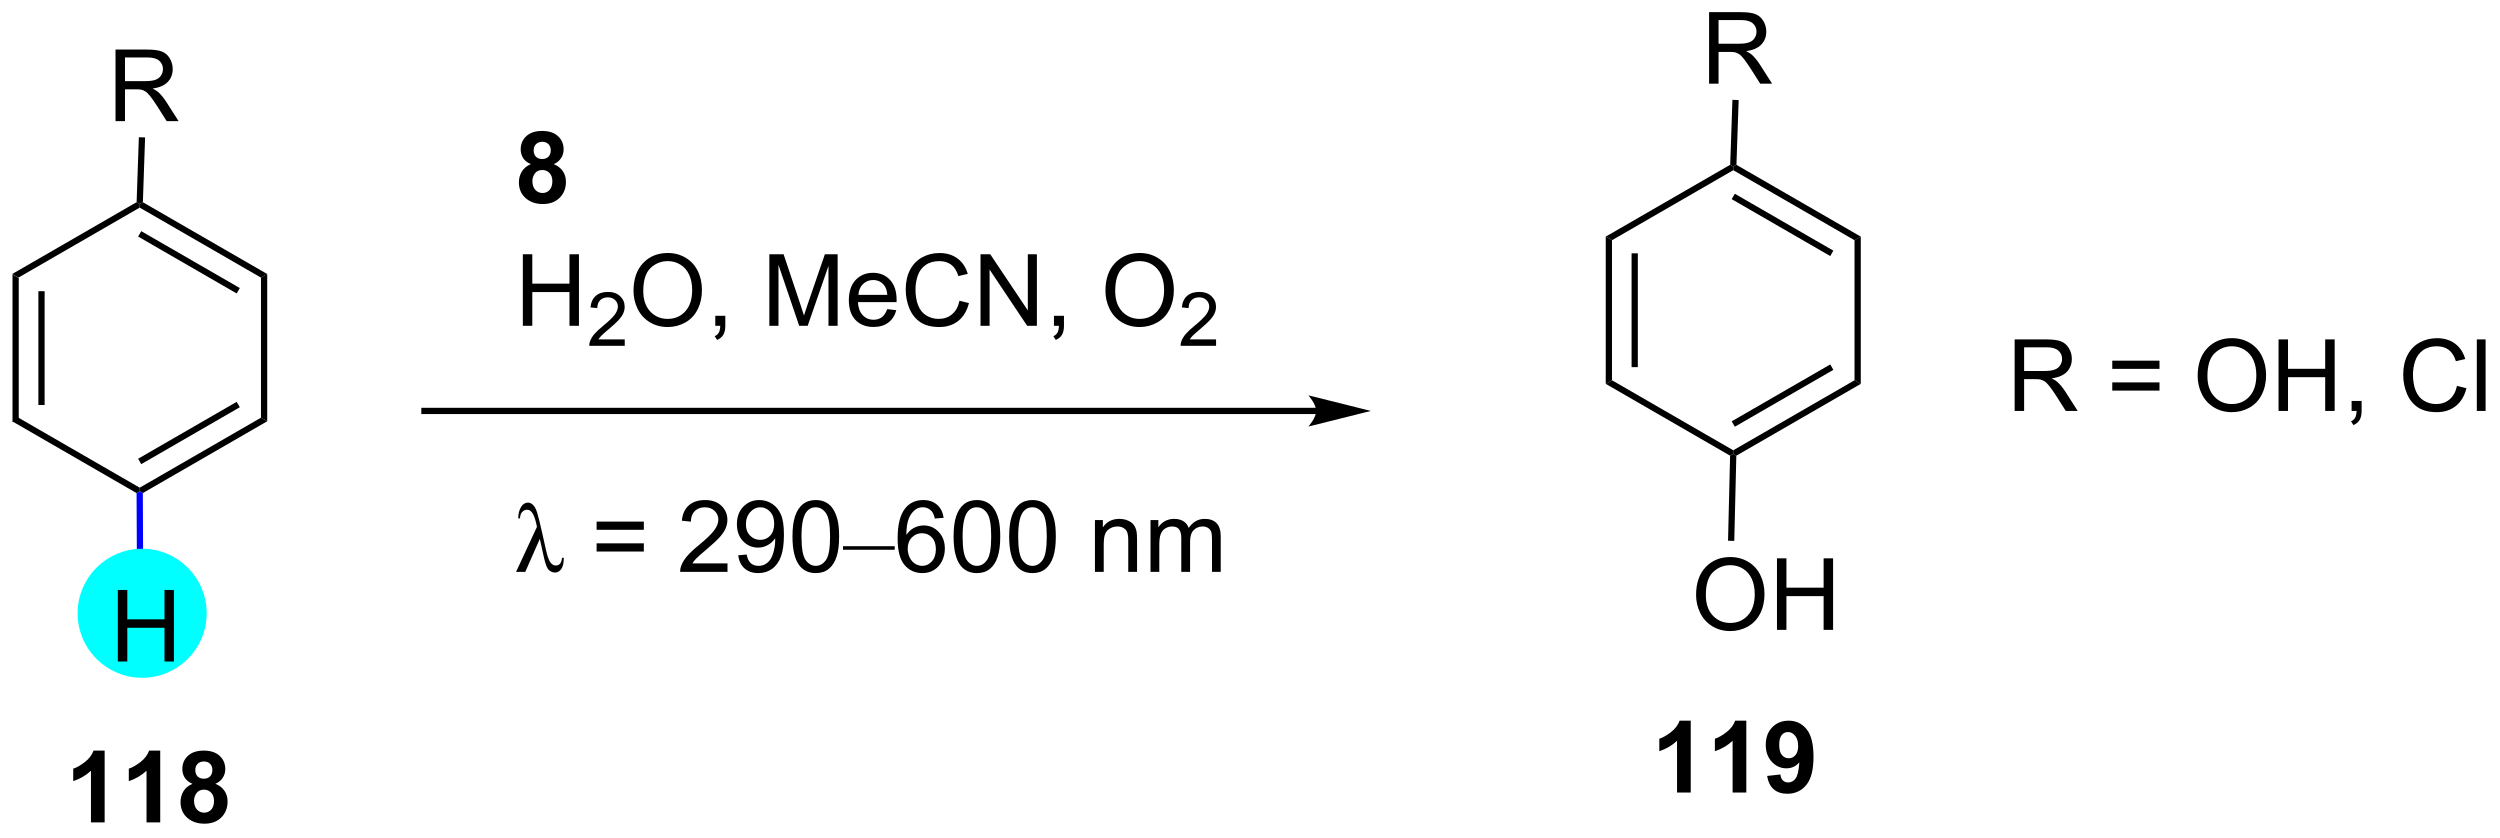 <?xml version="1.0" encoding="UTF-8"?>
<!DOCTYPE svg PUBLIC '-//W3C//DTD SVG 1.0//EN'
          'http://www.w3.org/TR/2001/REC-SVG-20010904/DTD/svg10.dtd'>
<svg stroke-dasharray="none" shape-rendering="auto" xmlns="http://www.w3.org/2000/svg" font-family="'Dialog'" text-rendering="auto" width="549" fill-opacity="1" color-interpolation="auto" color-rendering="auto" preserveAspectRatio="xMidYMid meet" font-size="12px" viewBox="0 0 549 184" fill="black" xmlns:xlink="http://www.w3.org/1999/xlink" stroke="black" image-rendering="auto" stroke-miterlimit="10" stroke-linecap="square" stroke-linejoin="miter" font-style="normal" stroke-width="1" height="184" stroke-dashoffset="0" font-weight="normal" stroke-opacity="1"
><!--Generated by the Batik Graphics2D SVG Generator--><defs id="genericDefs"
  /><g
  ><defs id="defs1"
    ><clipPath clipPathUnits="userSpaceOnUse" id="clipPath1"
      ><path d="M0.646 1.596 L206.328 1.596 L206.328 70.424 L0.646 70.424 L0.646 1.596 Z"
      /></clipPath
      ><clipPath clipPathUnits="userSpaceOnUse" id="clipPath2"
      ><path d="M73.768 63.999 L73.768 130.913 L273.731 130.913 L273.731 63.999 Z"
      /></clipPath
    ></defs
    ><g transform="scale(2.667,2.667) translate(-0.646,-1.596) matrix(1.029,0,0,1.029,-75.232,-64.234)"
    ><path d="M74.74 85.936 L75.24 86.224 L75.24 97.436 L74.74 97.724 ZM76.81 87.275 L76.81 96.385 L77.31 96.385 L77.31 87.275 Z" stroke="none" clip-path="url(#clipPath2)"
    /></g
    ><g transform="matrix(2.743,0,0,2.743,-202.341,-175.546)"
    ><path d="M74.74 97.724 L75.24 97.436 L84.95 103.041 L84.95 103.33 L84.7 103.475 Z" stroke="none" clip-path="url(#clipPath2)"
    /></g
    ><g transform="matrix(2.743,0,0,2.743,-202.341,-175.546)"
    ><path d="M85.2 103.474 L84.95 103.33 L84.95 103.041 L94.659 97.436 L95.159 97.724 ZM85.075 101.156 L92.964 96.601 L92.714 96.168 L84.825 100.723 Z" stroke="none" clip-path="url(#clipPath2)"
    /></g
    ><g transform="matrix(2.743,0,0,2.743,-202.341,-175.546)"
    ><path d="M95.159 97.724 L94.659 97.436 L94.659 86.224 L95.159 85.936 Z" stroke="none" clip-path="url(#clipPath2)"
    /></g
    ><g transform="matrix(2.743,0,0,2.743,-202.341,-175.546)"
    ><path d="M95.159 85.936 L94.659 86.224 L84.95 80.619 L84.95 80.33 L85.205 80.189 ZM92.964 87.058 L85.075 82.504 L84.825 82.937 L92.714 87.492 Z" stroke="none" clip-path="url(#clipPath2)"
    /></g
    ><g transform="matrix(2.743,0,0,2.743,-202.341,-175.546)"
    ><path d="M84.704 80.183 L84.95 80.33 L84.95 80.619 L75.24 86.224 L74.74 85.936 Z" stroke="none" clip-path="url(#clipPath2)"
    /></g
    ><g transform="matrix(2.743,0,0,2.743,-202.341,-175.546)"
    ><path d="M83.015 73.693 L83.015 67.966 L85.554 67.966 Q86.32 67.966 86.718 68.12 Q87.117 68.273 87.354 68.664 Q87.593 69.055 87.593 69.529 Q87.593 70.138 87.198 70.557 Q86.804 70.974 85.979 71.086 Q86.281 71.232 86.437 71.373 Q86.768 71.677 87.065 72.133 L88.062 73.693 L87.109 73.693 L86.351 72.5 Q86.018 71.984 85.802 71.711 Q85.588 71.438 85.419 71.328 Q85.25 71.219 85.073 71.177 Q84.945 71.148 84.651 71.148 L83.773 71.148 L83.773 73.693 L83.015 73.693 ZM83.773 70.492 L85.401 70.492 Q85.921 70.492 86.213 70.385 Q86.507 70.279 86.658 70.042 Q86.812 69.805 86.812 69.529 Q86.812 69.123 86.515 68.862 Q86.221 68.599 85.585 68.599 L83.773 68.599 L83.773 70.492 Z" stroke="none" clip-path="url(#clipPath2)"
    /></g
    ><g transform="matrix(2.743,0,0,2.743,-202.341,-175.546)"
    ><path d="M85.205 80.189 L84.95 80.33 L84.704 80.183 L84.883 74.984 L85.382 75.001 Z" stroke="none" clip-path="url(#clipPath2)"
    /></g
    ><g transform="matrix(2.743,0,0,2.743,-202.341,-175.546)"
    ><path d="M179.139 96.647 L107.746 96.647 L107.496 96.647 L107.496 97.147 L107.746 97.147 L179.139 97.147 L179.389 97.147 L179.389 96.647 L179.139 96.647 ZM183.514 96.897 L178.514 95.647 C178.514 95.647 179.139 96.35 179.139 96.897 C179.139 97.444 178.514 98.147 178.514 98.147 Z" stroke="none" clip-path="url(#clipPath2)"
    /></g
    ><g transform="matrix(2.743,0,0,2.743,-202.341,-175.546)"
    ><path d="M116.264 77.139 Q115.84 76.96 115.644 76.647 Q115.452 76.332 115.452 75.957 Q115.452 75.316 115.9 74.9 Q116.348 74.48 117.171 74.48 Q117.988 74.48 118.439 74.9 Q118.889 75.316 118.889 75.957 Q118.889 76.355 118.681 76.665 Q118.475 76.975 118.1 77.139 Q118.577 77.332 118.824 77.699 Q119.074 78.066 119.074 78.545 Q119.074 79.34 118.566 79.837 Q118.061 80.332 117.223 80.332 Q116.441 80.332 115.921 79.92 Q115.308 79.436 115.308 78.592 Q115.308 78.129 115.538 77.741 Q115.769 77.35 116.264 77.139 ZM116.491 76.035 Q116.491 76.363 116.676 76.548 Q116.863 76.73 117.171 76.73 Q117.483 76.73 117.671 76.545 Q117.858 76.358 117.858 76.03 Q117.858 75.722 117.673 75.538 Q117.488 75.35 117.183 75.35 Q116.866 75.35 116.678 75.538 Q116.491 75.725 116.491 76.035 ZM116.389 78.488 Q116.389 78.941 116.621 79.196 Q116.855 79.449 117.202 79.449 Q117.543 79.449 117.764 79.204 Q117.988 78.96 117.988 78.499 Q117.988 78.097 117.762 77.853 Q117.535 77.608 117.186 77.608 Q116.785 77.608 116.587 77.887 Q116.389 78.163 116.389 78.488 Z" stroke="none" clip-path="url(#clipPath2)"
    /></g
    ><g transform="matrix(2.743,0,0,2.743,-202.341,-175.546)"
    ><path d="M115.624 90.08 L115.624 84.354 L116.381 84.354 L116.381 86.705 L119.358 86.705 L119.358 84.354 L120.116 84.354 L120.116 90.08 L119.358 90.08 L119.358 87.38 L116.381 87.38 L116.381 90.08 L115.624 90.08 Z" stroke="none" clip-path="url(#clipPath2)"
    /></g
    ><g transform="matrix(2.743,0,0,2.743,-202.341,-175.546)"
    ><path d="M123.782 91.172 L123.782 91.68 L120.942 91.68 Q120.936 91.489 121.004 91.313 Q121.112 91.024 121.35 90.743 Q121.59 90.462 122.041 90.092 Q122.741 89.518 122.987 89.182 Q123.233 88.846 123.233 88.547 Q123.233 88.235 123.008 88.02 Q122.786 87.803 122.424 87.803 Q122.043 87.803 121.815 88.032 Q121.587 88.26 121.585 88.665 L121.041 88.61 Q121.098 88.003 121.462 87.686 Q121.825 87.368 122.436 87.368 Q123.055 87.368 123.415 87.712 Q123.776 88.053 123.776 88.559 Q123.776 88.817 123.671 89.067 Q123.565 89.315 123.319 89.591 Q123.075 89.866 122.506 90.346 Q122.032 90.745 121.897 90.887 Q121.762 91.03 121.674 91.172 L123.782 91.172 Z" stroke="none" clip-path="url(#clipPath2)"
    /></g
    ><g transform="matrix(2.743,0,0,2.743,-202.341,-175.546)"
    ><path d="M124.485 87.291 Q124.485 85.864 125.251 85.059 Q126.016 84.252 127.227 84.252 Q128.019 84.252 128.655 84.632 Q129.292 85.01 129.626 85.687 Q129.962 86.364 129.962 87.224 Q129.962 88.096 129.61 88.783 Q129.259 89.471 128.613 89.825 Q127.97 90.179 127.222 90.179 Q126.415 90.179 125.777 89.789 Q125.141 89.395 124.813 88.721 Q124.485 88.044 124.485 87.291 ZM125.266 87.302 Q125.266 88.338 125.821 88.934 Q126.378 89.528 127.22 89.528 Q128.074 89.528 128.626 88.927 Q129.18 88.325 129.18 87.221 Q129.18 86.52 128.944 86 Q128.707 85.479 128.251 85.192 Q127.798 84.903 127.23 84.903 Q126.425 84.903 125.845 85.458 Q125.266 86.01 125.266 87.302 ZM131.031 90.08 L131.031 89.278 L131.833 89.278 L131.833 90.08 Q131.833 90.523 131.677 90.794 Q131.52 91.065 131.179 91.213 L130.984 90.914 Q131.208 90.815 131.312 90.625 Q131.419 90.437 131.429 90.08 L131.031 90.08 ZM135.359 90.08 L135.359 84.354 L136.5 84.354 L137.856 88.408 Q138.044 88.974 138.13 89.255 Q138.226 88.942 138.434 88.338 L139.804 84.354 L140.825 84.354 L140.825 90.08 L140.093 90.08 L140.093 85.286 L138.429 90.08 L137.747 90.08 L136.091 85.205 L136.091 90.08 L135.359 90.08 ZM144.796 88.744 L145.523 88.833 Q145.351 89.471 144.885 89.823 Q144.421 90.174 143.7 90.174 Q142.789 90.174 142.255 89.614 Q141.724 89.052 141.724 88.041 Q141.724 86.994 142.263 86.416 Q142.802 85.838 143.661 85.838 Q144.492 85.838 145.018 86.406 Q145.546 86.971 145.546 87.997 Q145.546 88.059 145.544 88.184 L142.45 88.184 Q142.489 88.869 142.835 89.234 Q143.184 89.596 143.703 89.596 Q144.091 89.596 144.364 89.393 Q144.638 89.19 144.796 88.744 ZM142.489 87.606 L144.804 87.606 Q144.757 87.083 144.539 86.823 Q144.203 86.416 143.669 86.416 Q143.184 86.416 142.854 86.742 Q142.523 87.065 142.489 87.606 ZM150.582 88.073 L151.339 88.263 Q151.102 89.198 150.483 89.69 Q149.863 90.179 148.97 90.179 Q148.042 90.179 147.462 89.802 Q146.884 89.424 146.579 88.71 Q146.277 87.994 146.277 87.174 Q146.277 86.278 146.618 85.614 Q146.962 84.948 147.592 84.601 Q148.222 84.255 148.98 84.255 Q149.839 84.255 150.425 84.692 Q151.011 85.13 151.243 85.924 L150.496 86.099 Q150.298 85.474 149.917 85.19 Q149.54 84.903 148.964 84.903 Q148.305 84.903 147.86 85.221 Q147.417 85.536 147.238 86.07 Q147.058 86.604 147.058 87.169 Q147.058 87.901 147.272 88.445 Q147.485 88.989 147.933 89.26 Q148.384 89.528 148.907 89.528 Q149.542 89.528 149.983 89.161 Q150.425 88.794 150.582 88.073 ZM152.265 90.08 L152.265 84.354 L153.044 84.354 L156.052 88.849 L156.052 84.354 L156.778 84.354 L156.778 90.08 L156 90.08 L152.992 85.58 L152.992 90.08 L152.265 90.08 ZM158.144 90.08 L158.144 89.278 L158.946 89.278 L158.946 90.08 Q158.946 90.523 158.79 90.794 Q158.634 91.065 158.292 91.213 L158.097 90.914 Q158.321 90.815 158.425 90.625 Q158.532 90.437 158.542 90.08 L158.144 90.08 ZM162.267 87.291 Q162.267 85.864 163.032 85.059 Q163.798 84.252 165.009 84.252 Q165.8 84.252 166.436 84.632 Q167.074 85.01 167.407 85.687 Q167.743 86.364 167.743 87.224 Q167.743 88.096 167.392 88.783 Q167.04 89.471 166.394 89.825 Q165.751 90.179 165.003 90.179 Q164.196 90.179 163.558 89.789 Q162.923 89.395 162.595 88.721 Q162.267 88.044 162.267 87.291 ZM163.048 87.302 Q163.048 88.338 163.602 88.934 Q164.16 89.528 165.001 89.528 Q165.855 89.528 166.407 88.927 Q166.962 88.325 166.962 87.221 Q166.962 86.52 166.725 86 Q166.488 85.479 166.032 85.192 Q165.579 84.903 165.011 84.903 Q164.207 84.903 163.626 85.458 Q163.048 86.01 163.048 87.302 Z" stroke="none" clip-path="url(#clipPath2)"
    /></g
    ><g transform="matrix(2.743,0,0,2.743,-202.341,-175.546)"
    ><path d="M171.123 91.172 L171.123 91.68 L168.283 91.68 Q168.277 91.489 168.345 91.313 Q168.453 91.024 168.691 90.743 Q168.931 90.462 169.382 90.092 Q170.082 89.518 170.328 89.182 Q170.574 88.846 170.574 88.547 Q170.574 88.235 170.349 88.02 Q170.126 87.803 169.765 87.803 Q169.384 87.803 169.156 88.032 Q168.927 88.26 168.925 88.665 L168.382 88.61 Q168.439 88.003 168.802 87.686 Q169.166 87.368 169.777 87.368 Q170.396 87.368 170.755 87.712 Q171.117 88.053 171.117 88.559 Q171.117 88.817 171.011 89.067 Q170.906 89.315 170.66 89.591 Q170.416 89.866 169.847 90.346 Q169.373 90.745 169.238 90.887 Q169.103 91.03 169.015 91.172 L171.123 91.172 Z" stroke="none" clip-path="url(#clipPath2)"
    /></g
    ><g transform="matrix(2.743,0,0,2.743,-202.341,-175.546)"
    ><path d="M118.762 108.655 L118.902 108.655 Q118.902 109.272 118.699 109.554 Q118.499 109.835 118.199 109.835 Q117.952 109.835 117.725 109.65 Q117.499 109.463 117.319 108.655 L116.983 107.14 L115.819 109.78 L115.082 109.78 L116.754 106.179 Q116.621 105.478 116.433 105.142 Q116.246 104.806 115.967 104.806 Q115.746 104.806 115.579 104.978 Q115.413 105.147 115.394 105.502 L115.254 105.502 Q115.264 104.929 115.483 104.582 Q115.702 104.236 116.03 104.236 Q116.241 104.236 116.431 104.41 Q116.621 104.585 116.759 105.004 Q116.897 105.424 117.191 106.744 L117.467 107.983 Q117.637 108.752 117.822 109.012 Q118.006 109.272 118.264 109.272 Q118.702 109.272 118.762 108.655 Z" stroke="none" clip-path="url(#clipPath2)"
    /></g
    ><g transform="matrix(2.743,0,0,2.743,-202.341,-175.546)"
    ><path d="M125.311 106.413 L121.53 106.413 L121.53 105.757 L125.311 105.757 L125.311 106.413 ZM125.311 108.15 L121.53 108.15 L121.53 107.494 L125.311 107.494 L125.311 108.15 ZM132.008 109.103 L132.008 109.78 L128.221 109.78 Q128.214 109.525 128.305 109.291 Q128.448 108.905 128.766 108.53 Q129.086 108.155 129.687 107.663 Q130.62 106.897 130.948 106.45 Q131.276 106.002 131.276 105.603 Q131.276 105.186 130.976 104.9 Q130.68 104.611 130.198 104.611 Q129.69 104.611 129.385 104.916 Q129.081 105.22 129.078 105.76 L128.354 105.686 Q128.43 104.877 128.914 104.455 Q129.398 104.03 130.214 104.03 Q131.039 104.03 131.518 104.489 Q132 104.944 132 105.619 Q132 105.963 131.859 106.296 Q131.719 106.627 131.391 106.994 Q131.065 107.361 130.307 108.002 Q129.674 108.533 129.495 108.723 Q129.315 108.913 129.198 109.103 L132.008 109.103 ZM132.866 108.455 L133.543 108.392 Q133.629 108.869 133.871 109.085 Q134.113 109.299 134.491 109.299 Q134.816 109.299 135.059 109.15 Q135.303 109.002 135.46 108.754 Q135.616 108.507 135.72 108.085 Q135.827 107.663 135.827 107.226 Q135.827 107.179 135.824 107.085 Q135.613 107.421 135.246 107.629 Q134.881 107.838 134.457 107.838 Q133.746 107.838 133.254 107.322 Q132.762 106.806 132.762 105.963 Q132.762 105.093 133.275 104.561 Q133.788 104.03 134.561 104.03 Q135.121 104.03 135.582 104.332 Q136.046 104.632 136.285 105.189 Q136.527 105.744 136.527 106.799 Q136.527 107.897 136.288 108.549 Q136.051 109.197 135.579 109.538 Q135.108 109.879 134.475 109.879 Q133.803 109.879 133.376 109.507 Q132.952 109.132 132.866 108.455 ZM135.746 105.929 Q135.746 105.322 135.423 104.968 Q135.1 104.611 134.647 104.611 Q134.178 104.611 133.829 104.994 Q133.483 105.377 133.483 105.986 Q133.483 106.533 133.814 106.877 Q134.144 107.218 134.629 107.218 Q135.116 107.218 135.431 106.877 Q135.746 106.533 135.746 105.929 ZM137.211 106.955 Q137.211 105.939 137.419 105.322 Q137.627 104.702 138.039 104.366 Q138.453 104.03 139.078 104.03 Q139.539 104.03 139.885 104.215 Q140.234 104.4 140.461 104.752 Q140.687 105.101 140.815 105.603 Q140.945 106.103 140.945 106.955 Q140.945 107.963 140.737 108.582 Q140.531 109.202 140.117 109.541 Q139.706 109.879 139.078 109.879 Q138.25 109.879 137.776 109.283 Q137.211 108.569 137.211 106.955 ZM137.932 106.955 Q137.932 108.366 138.263 108.832 Q138.594 109.299 139.078 109.299 Q139.562 109.299 139.891 108.83 Q140.221 108.361 140.221 106.955 Q140.221 105.541 139.891 105.077 Q139.562 104.611 139.07 104.611 Q138.586 104.611 138.297 105.022 Q137.932 105.546 137.932 106.955 Z" stroke="none" clip-path="url(#clipPath2)"
    /></g
    ><g transform="matrix(2.743,0,0,2.743,-202.341,-175.546)"
    ><path d="M145.394 108.01 L141.256 108.01 L141.256 107.726 L145.394 107.726 L145.394 108.01 Z" stroke="none" clip-path="url(#clipPath2)"
    /></g
    ><g transform="matrix(2.743,0,0,2.743,-202.341,-175.546)"
    ><path d="M149.309 105.455 L148.608 105.51 Q148.514 105.095 148.342 104.908 Q148.059 104.608 147.639 104.608 Q147.303 104.608 147.051 104.796 Q146.717 105.038 146.525 105.504 Q146.334 105.968 146.327 106.827 Q146.582 106.439 146.949 106.252 Q147.316 106.064 147.717 106.064 Q148.421 106.064 148.915 106.582 Q149.41 107.101 149.41 107.921 Q149.41 108.46 149.176 108.924 Q148.944 109.385 148.538 109.632 Q148.131 109.879 147.616 109.879 Q146.738 109.879 146.184 109.233 Q145.629 108.585 145.629 107.101 Q145.629 105.439 146.241 104.686 Q146.777 104.03 147.684 104.03 Q148.358 104.03 148.79 104.41 Q149.222 104.788 149.309 105.455 ZM146.436 107.924 Q146.436 108.288 146.59 108.621 Q146.746 108.952 147.022 109.127 Q147.301 109.299 147.605 109.299 Q148.051 109.299 148.371 108.939 Q148.691 108.58 148.691 107.963 Q148.691 107.369 148.374 107.028 Q148.059 106.686 147.577 106.686 Q147.1 106.686 146.767 107.028 Q146.436 107.369 146.436 107.924 ZM150.109 106.955 Q150.109 105.939 150.318 105.322 Q150.526 104.702 150.937 104.366 Q151.351 104.03 151.976 104.03 Q152.437 104.03 152.784 104.215 Q153.133 104.4 153.359 104.752 Q153.586 105.101 153.713 105.603 Q153.844 106.103 153.844 106.955 Q153.844 107.963 153.635 108.582 Q153.43 109.202 153.016 109.541 Q152.604 109.879 151.976 109.879 Q151.148 109.879 150.674 109.283 Q150.109 108.569 150.109 106.955 ZM150.831 106.955 Q150.831 108.366 151.161 108.832 Q151.492 109.299 151.976 109.299 Q152.461 109.299 152.789 108.83 Q153.12 108.361 153.12 106.955 Q153.12 105.541 152.789 105.077 Q152.461 104.611 151.969 104.611 Q151.484 104.611 151.195 105.022 Q150.831 105.546 150.831 106.955 ZM154.559 106.955 Q154.559 105.939 154.767 105.322 Q154.975 104.702 155.387 104.366 Q155.801 104.03 156.426 104.03 Q156.887 104.03 157.233 104.215 Q157.582 104.4 157.809 104.752 Q158.035 105.101 158.163 105.603 Q158.293 106.103 158.293 106.955 Q158.293 107.963 158.084 108.582 Q157.879 109.202 157.465 109.541 Q157.053 109.879 156.426 109.879 Q155.597 109.879 155.124 109.283 Q154.559 108.569 154.559 106.955 ZM155.28 106.955 Q155.28 108.366 155.611 108.832 Q155.941 109.299 156.426 109.299 Q156.91 109.299 157.238 108.83 Q157.569 108.361 157.569 106.955 Q157.569 105.541 157.238 105.077 Q156.91 104.611 156.418 104.611 Q155.934 104.611 155.644 105.022 Q155.28 105.546 155.28 106.955 ZM161.426 109.78 L161.426 105.632 L162.059 105.632 L162.059 106.22 Q162.514 105.538 163.379 105.538 Q163.754 105.538 164.066 105.674 Q164.381 105.806 164.538 106.025 Q164.694 106.244 164.756 106.546 Q164.796 106.741 164.796 107.228 L164.796 109.78 L164.092 109.78 L164.092 107.257 Q164.092 106.827 164.009 106.614 Q163.928 106.4 163.72 106.275 Q163.512 106.147 163.23 106.147 Q162.78 106.147 162.454 106.434 Q162.129 106.718 162.129 107.515 L162.129 109.78 L161.426 109.78 ZM165.875 109.78 L165.875 105.632 L166.502 105.632 L166.502 106.213 Q166.698 105.908 167.021 105.723 Q167.346 105.538 167.76 105.538 Q168.221 105.538 168.516 105.731 Q168.812 105.921 168.932 106.265 Q169.424 105.538 170.213 105.538 Q170.831 105.538 171.161 105.879 Q171.495 106.22 171.495 106.931 L171.495 109.78 L170.797 109.78 L170.797 107.166 Q170.797 106.744 170.726 106.559 Q170.659 106.374 170.479 106.262 Q170.299 106.147 170.057 106.147 Q169.62 106.147 169.331 106.439 Q169.042 106.728 169.042 107.369 L169.042 109.78 L168.338 109.78 L168.338 107.085 Q168.338 106.616 168.167 106.382 Q167.995 106.147 167.604 106.147 Q167.307 106.147 167.055 106.304 Q166.805 106.46 166.69 106.762 Q166.578 107.061 166.578 107.627 L166.578 109.78 L165.875 109.78 Z" stroke="none" clip-path="url(#clipPath2)"
    /></g
    ><g transform="matrix(2.743,0,0,2.743,-202.341,-175.546)"
    ><path d="M202.319 82.941 L202.819 83.23 L202.819 94.441 L202.319 94.73 ZM204.388 84.28 L204.388 93.39 L204.888 93.39 L204.888 84.28 Z" stroke="none" clip-path="url(#clipPath2)"
    /></g
    ><g transform="matrix(2.743,0,0,2.743,-202.341,-175.546)"
    ><path d="M202.319 94.73 L202.819 94.441 L212.528 100.046 L212.528 100.335 L212.274 100.478 Z" stroke="none" clip-path="url(#clipPath2)"
    /></g
    ><g transform="matrix(2.743,0,0,2.743,-202.341,-175.546)"
    ><path d="M212.774 100.481 L212.528 100.335 L212.528 100.046 L222.237 94.441 L222.737 94.73 ZM212.653 98.161 L220.542 93.607 L220.292 93.174 L212.403 97.728 Z" stroke="none" clip-path="url(#clipPath2)"
    /></g
    ><g transform="matrix(2.743,0,0,2.743,-202.341,-175.546)"
    ><path d="M222.737 94.73 L222.237 94.441 L222.237 83.23 L222.737 82.941 Z" stroke="none" clip-path="url(#clipPath2)"
    /></g
    ><g transform="matrix(2.743,0,0,2.743,-202.341,-175.546)"
    ><path d="M222.737 82.941 L222.237 83.23 L212.528 77.624 L212.528 77.335 L212.783 77.194 ZM220.542 84.064 L212.653 79.509 L212.403 79.942 L220.292 84.497 Z" stroke="none" clip-path="url(#clipPath2)"
    /></g
    ><g transform="matrix(2.743,0,0,2.743,-202.341,-175.546)"
    ><path d="M212.283 77.188 L212.528 77.335 L212.528 77.624 L202.819 83.23 L202.319 82.941 Z" stroke="none" clip-path="url(#clipPath2)"
    /></g
    ><g transform="matrix(2.743,0,0,2.743,-202.341,-175.546)"
    ><path d="M210.593 70.698 L210.593 64.971 L213.132 64.971 Q213.898 64.971 214.297 65.125 Q214.695 65.279 214.932 65.669 Q215.172 66.06 215.172 66.534 Q215.172 67.143 214.776 67.563 Q214.382 67.979 213.557 68.091 Q213.859 68.237 214.015 68.378 Q214.346 68.682 214.643 69.138 L215.64 70.698 L214.687 70.698 L213.929 69.505 Q213.596 68.99 213.38 68.716 Q213.166 68.443 212.997 68.333 Q212.828 68.224 212.651 68.182 Q212.523 68.154 212.229 68.154 L211.351 68.154 L211.351 70.698 L210.593 70.698 ZM211.351 67.498 L212.979 67.498 Q213.5 67.498 213.791 67.391 Q214.086 67.284 214.237 67.047 Q214.39 66.81 214.39 66.534 Q214.39 66.128 214.093 65.867 Q213.799 65.604 213.164 65.604 L211.351 65.604 L211.351 67.498 Z" stroke="none" clip-path="url(#clipPath2)"
    /></g
    ><g transform="matrix(2.743,0,0,2.743,-202.341,-175.546)"
    ><path d="M212.783 77.194 L212.528 77.335 L212.283 77.188 L212.461 71.989 L212.961 72.007 Z" stroke="none" clip-path="url(#clipPath2)"
    /></g
    ><g transform="matrix(2.743,0,0,2.743,-202.341,-175.546)"
    ><path d="M209.552 111.633 Q209.552 110.206 210.318 109.401 Q211.083 108.594 212.294 108.594 Q213.086 108.594 213.721 108.974 Q214.359 109.352 214.693 110.029 Q215.029 110.706 215.029 111.565 Q215.029 112.438 214.677 113.125 Q214.326 113.813 213.68 114.167 Q213.037 114.521 212.289 114.521 Q211.482 114.521 210.844 114.13 Q210.208 113.737 209.88 113.063 Q209.552 112.385 209.552 111.633 ZM210.333 111.643 Q210.333 112.68 210.888 113.276 Q211.445 113.87 212.287 113.87 Q213.141 113.87 213.693 113.268 Q214.248 112.667 214.248 111.563 Q214.248 110.862 214.011 110.341 Q213.774 109.82 213.318 109.534 Q212.865 109.245 212.297 109.245 Q211.492 109.245 210.912 109.8 Q210.333 110.352 210.333 111.643 ZM216.028 114.422 L216.028 108.695 L216.785 108.695 L216.785 111.047 L219.762 111.047 L219.762 108.695 L220.52 108.695 L220.52 114.422 L219.762 114.422 L219.762 111.722 L216.785 111.722 L216.785 114.422 L216.028 114.422 Z" stroke="none" clip-path="url(#clipPath2)"
    /></g
    ><g transform="matrix(2.743,0,0,2.743,-202.341,-175.546)"
    ><path d="M212.274 100.478 L212.528 100.335 L212.774 100.481 L212.61 107.301 L212.11 107.288 Z" stroke="none" clip-path="url(#clipPath2)"
    /></g
    ><g transform="matrix(2.743,0,0,2.743,-202.341,-175.546)"
    ><path d="M235.056 96.897 L235.056 91.17 L237.595 91.17 Q238.361 91.17 238.759 91.324 Q239.157 91.478 239.394 91.868 Q239.634 92.259 239.634 92.733 Q239.634 93.342 239.238 93.762 Q238.845 94.178 238.019 94.29 Q238.321 94.436 238.478 94.577 Q238.809 94.881 239.105 95.337 L240.103 96.897 L239.15 96.897 L238.392 95.704 Q238.059 95.189 237.842 94.915 Q237.629 94.642 237.46 94.532 Q237.29 94.423 237.113 94.381 Q236.986 94.353 236.691 94.353 L235.814 94.353 L235.814 96.897 L235.056 96.897 ZM235.814 93.697 L237.441 93.697 Q237.962 93.697 238.254 93.59 Q238.548 93.483 238.699 93.246 Q238.853 93.009 238.853 92.733 Q238.853 92.327 238.556 92.066 Q238.262 91.803 237.626 91.803 L235.814 91.803 L235.814 93.697 ZM246.652 93.53 L242.871 93.53 L242.871 92.874 L246.652 92.874 L246.652 93.53 ZM246.652 95.267 L242.871 95.267 L242.871 94.611 L246.652 94.611 L246.652 95.267 ZM249.708 94.108 Q249.708 92.681 250.474 91.876 Q251.239 91.069 252.45 91.069 Q253.242 91.069 253.877 91.449 Q254.516 91.827 254.849 92.504 Q255.185 93.181 255.185 94.04 Q255.185 94.913 254.833 95.6 Q254.482 96.288 253.836 96.642 Q253.193 96.996 252.445 96.996 Q251.638 96.996 251 96.605 Q250.364 96.212 250.036 95.538 Q249.708 94.861 249.708 94.108 ZM250.489 94.118 Q250.489 95.155 251.044 95.751 Q251.601 96.345 252.443 96.345 Q253.297 96.345 253.849 95.743 Q254.404 95.142 254.404 94.038 Q254.404 93.337 254.167 92.816 Q253.93 92.295 253.474 92.009 Q253.021 91.72 252.453 91.72 Q251.648 91.72 251.068 92.275 Q250.489 92.827 250.489 94.118 ZM256.183 96.897 L256.183 91.17 L256.941 91.17 L256.941 93.522 L259.918 93.522 L259.918 91.17 L260.676 91.17 L260.676 96.897 L259.918 96.897 L259.918 94.197 L256.941 94.197 L256.941 96.897 L256.183 96.897 ZM262.031 96.897 L262.031 96.095 L262.833 96.095 L262.833 96.897 Q262.833 97.34 262.677 97.611 Q262.521 97.881 262.18 98.03 L261.984 97.73 Q262.208 97.631 262.312 97.441 Q262.419 97.254 262.43 96.897 L262.031 96.897 ZM270.469 94.889 L271.226 95.079 Q270.99 96.014 270.37 96.506 Q269.75 96.996 268.857 96.996 Q267.93 96.996 267.349 96.618 Q266.771 96.241 266.466 95.527 Q266.164 94.811 266.164 93.991 Q266.164 93.095 266.505 92.431 Q266.849 91.764 267.479 91.418 Q268.109 91.072 268.867 91.072 Q269.726 91.072 270.312 91.509 Q270.898 91.947 271.13 92.741 L270.383 92.915 Q270.185 92.29 269.805 92.006 Q269.427 91.72 268.851 91.72 Q268.193 91.72 267.747 92.038 Q267.305 92.353 267.125 92.887 Q266.945 93.42 266.945 93.986 Q266.945 94.717 267.159 95.262 Q267.372 95.806 267.82 96.077 Q268.271 96.345 268.794 96.345 Q269.43 96.345 269.87 95.978 Q270.312 95.611 270.469 94.889 ZM272.056 96.897 L272.056 91.17 L272.759 91.17 L272.759 96.897 L272.056 96.897 Z" stroke="none" clip-path="url(#clipPath2)"
    /></g
    ><g fill="blue" transform="matrix(2.743,0,0,2.743,-202.341,-175.546)" stroke="blue"
    ><path d="M84.7 103.475 L84.95 103.33 L85.2 103.474 L85.236 111.271 L84.736 111.273 Z" stroke="none" clip-path="url(#clipPath2)"
    /></g
    ><g transform="matrix(2.743,0,0,2.743,-202.341,-175.546)"
    ><path d="M82.144 129.84 L81.048 129.84 L81.048 125.702 Q80.447 126.264 79.629 126.535 L79.629 125.538 Q80.058 125.397 80.561 125.006 Q81.066 124.613 81.254 124.09 L82.144 124.09 L82.144 129.84 ZM86.594 129.84 L85.497 129.84 L85.497 125.702 Q84.896 126.264 84.078 126.535 L84.078 125.538 Q84.508 125.397 85.01 125.006 Q85.516 124.613 85.703 124.09 L86.594 124.09 L86.594 129.84 ZM89.176 126.749 Q88.751 126.569 88.556 126.256 Q88.363 125.941 88.363 125.566 Q88.363 124.926 88.811 124.509 Q89.259 124.09 90.082 124.09 Q90.9 124.09 91.35 124.509 Q91.801 124.926 91.801 125.566 Q91.801 125.965 91.592 126.275 Q91.387 126.585 91.012 126.749 Q91.488 126.941 91.736 127.308 Q91.986 127.676 91.986 128.155 Q91.986 128.949 91.478 129.446 Q90.973 129.941 90.134 129.941 Q89.353 129.941 88.832 129.53 Q88.22 129.045 88.22 128.202 Q88.22 127.738 88.449 127.35 Q88.681 126.96 89.176 126.749 ZM89.402 125.644 Q89.402 125.972 89.587 126.157 Q89.775 126.34 90.082 126.34 Q90.394 126.34 90.582 126.155 Q90.769 125.967 90.769 125.639 Q90.769 125.332 90.585 125.147 Q90.4 124.96 90.095 124.96 Q89.777 124.96 89.59 125.147 Q89.402 125.335 89.402 125.644 ZM89.301 128.097 Q89.301 128.551 89.532 128.806 Q89.767 129.059 90.113 129.059 Q90.454 129.059 90.676 128.814 Q90.9 128.569 90.9 128.108 Q90.9 127.707 90.673 127.462 Q90.447 127.217 90.098 127.217 Q89.697 127.217 89.499 127.496 Q89.301 127.772 89.301 128.097 Z" stroke="none" clip-path="url(#clipPath2)"
    /></g
    ><g transform="matrix(2.743,0,0,2.743,-202.341,-175.546)"
    ><path d="M209.124 127.444 L208.027 127.444 L208.027 123.306 Q207.426 123.868 206.608 124.139 L206.608 123.142 Q207.038 123.001 207.54 122.611 Q208.046 122.217 208.233 121.694 L209.124 121.694 L209.124 127.444 ZM213.573 127.444 L212.476 127.444 L212.476 123.306 Q211.875 123.868 211.057 124.139 L211.057 123.142 Q211.487 123.001 211.989 122.611 Q212.495 122.217 212.682 121.694 L213.573 121.694 L213.573 127.444 ZM215.238 126.118 L216.301 126.001 Q216.34 126.327 216.504 126.483 Q216.668 126.639 216.936 126.639 Q217.277 126.639 217.514 126.327 Q217.754 126.014 217.819 125.03 Q217.405 125.509 216.785 125.509 Q216.108 125.509 215.618 124.988 Q215.129 124.467 215.129 123.631 Q215.129 122.759 215.644 122.228 Q216.163 121.694 216.965 121.694 Q217.835 121.694 218.392 122.368 Q218.952 123.04 218.952 124.584 Q218.952 126.155 218.368 126.85 Q217.788 127.545 216.855 127.545 Q216.184 127.545 215.769 127.189 Q215.355 126.829 215.238 126.118 ZM217.723 123.72 Q217.723 123.189 217.478 122.897 Q217.233 122.603 216.913 122.603 Q216.608 122.603 216.407 122.845 Q216.207 123.084 216.207 123.631 Q216.207 124.186 216.426 124.446 Q216.644 124.704 216.973 124.704 Q217.288 124.704 217.504 124.454 Q217.723 124.204 217.723 123.72 Z" stroke="none" clip-path="url(#clipPath2)"
    /></g
    ><g fill="aqua" transform="matrix(2.743,0,0,2.743,-202.341,-175.546)" stroke="aqua"
    ><path d="M85.147 118.012 C82.431 118.012 80.23 115.811 80.23 113.096 C80.23 110.38 82.431 108.179 85.147 108.179 C87.862 108.179 90.063 110.38 90.063 113.096 C90.063 115.811 87.862 118.012 85.147 118.012" stroke="none" clip-path="url(#clipPath2)"
    /></g
    ><g fill="aqua" stroke-width="0.5" transform="matrix(2.743,0,0,2.743,-202.341,-175.546)" stroke-linecap="round" stroke="aqua" stroke-linejoin="round"
    ><path fill="none" d="M85.147 118.012 C82.431 118.012 80.23 115.811 80.23 113.096 C80.23 110.38 82.431 108.179 85.147 108.179 C87.862 108.179 90.063 110.38 90.063 113.096 C90.063 115.811 87.862 118.012 85.147 118.012" clip-path="url(#clipPath2)"
    /></g
    ><g transform="matrix(2.743,0,0,2.743,-202.341,-175.546)"
    ><path d="M83.2 116.957 L83.2 111.231 L83.958 111.231 L83.958 113.582 L86.935 113.582 L86.935 111.231 L87.692 111.231 L87.692 116.957 L86.935 116.957 L86.935 114.257 L83.958 114.257 L83.958 116.957 L83.2 116.957 Z" stroke="none" clip-path="url(#clipPath2)"
    /></g
  ></g
></svg
>
